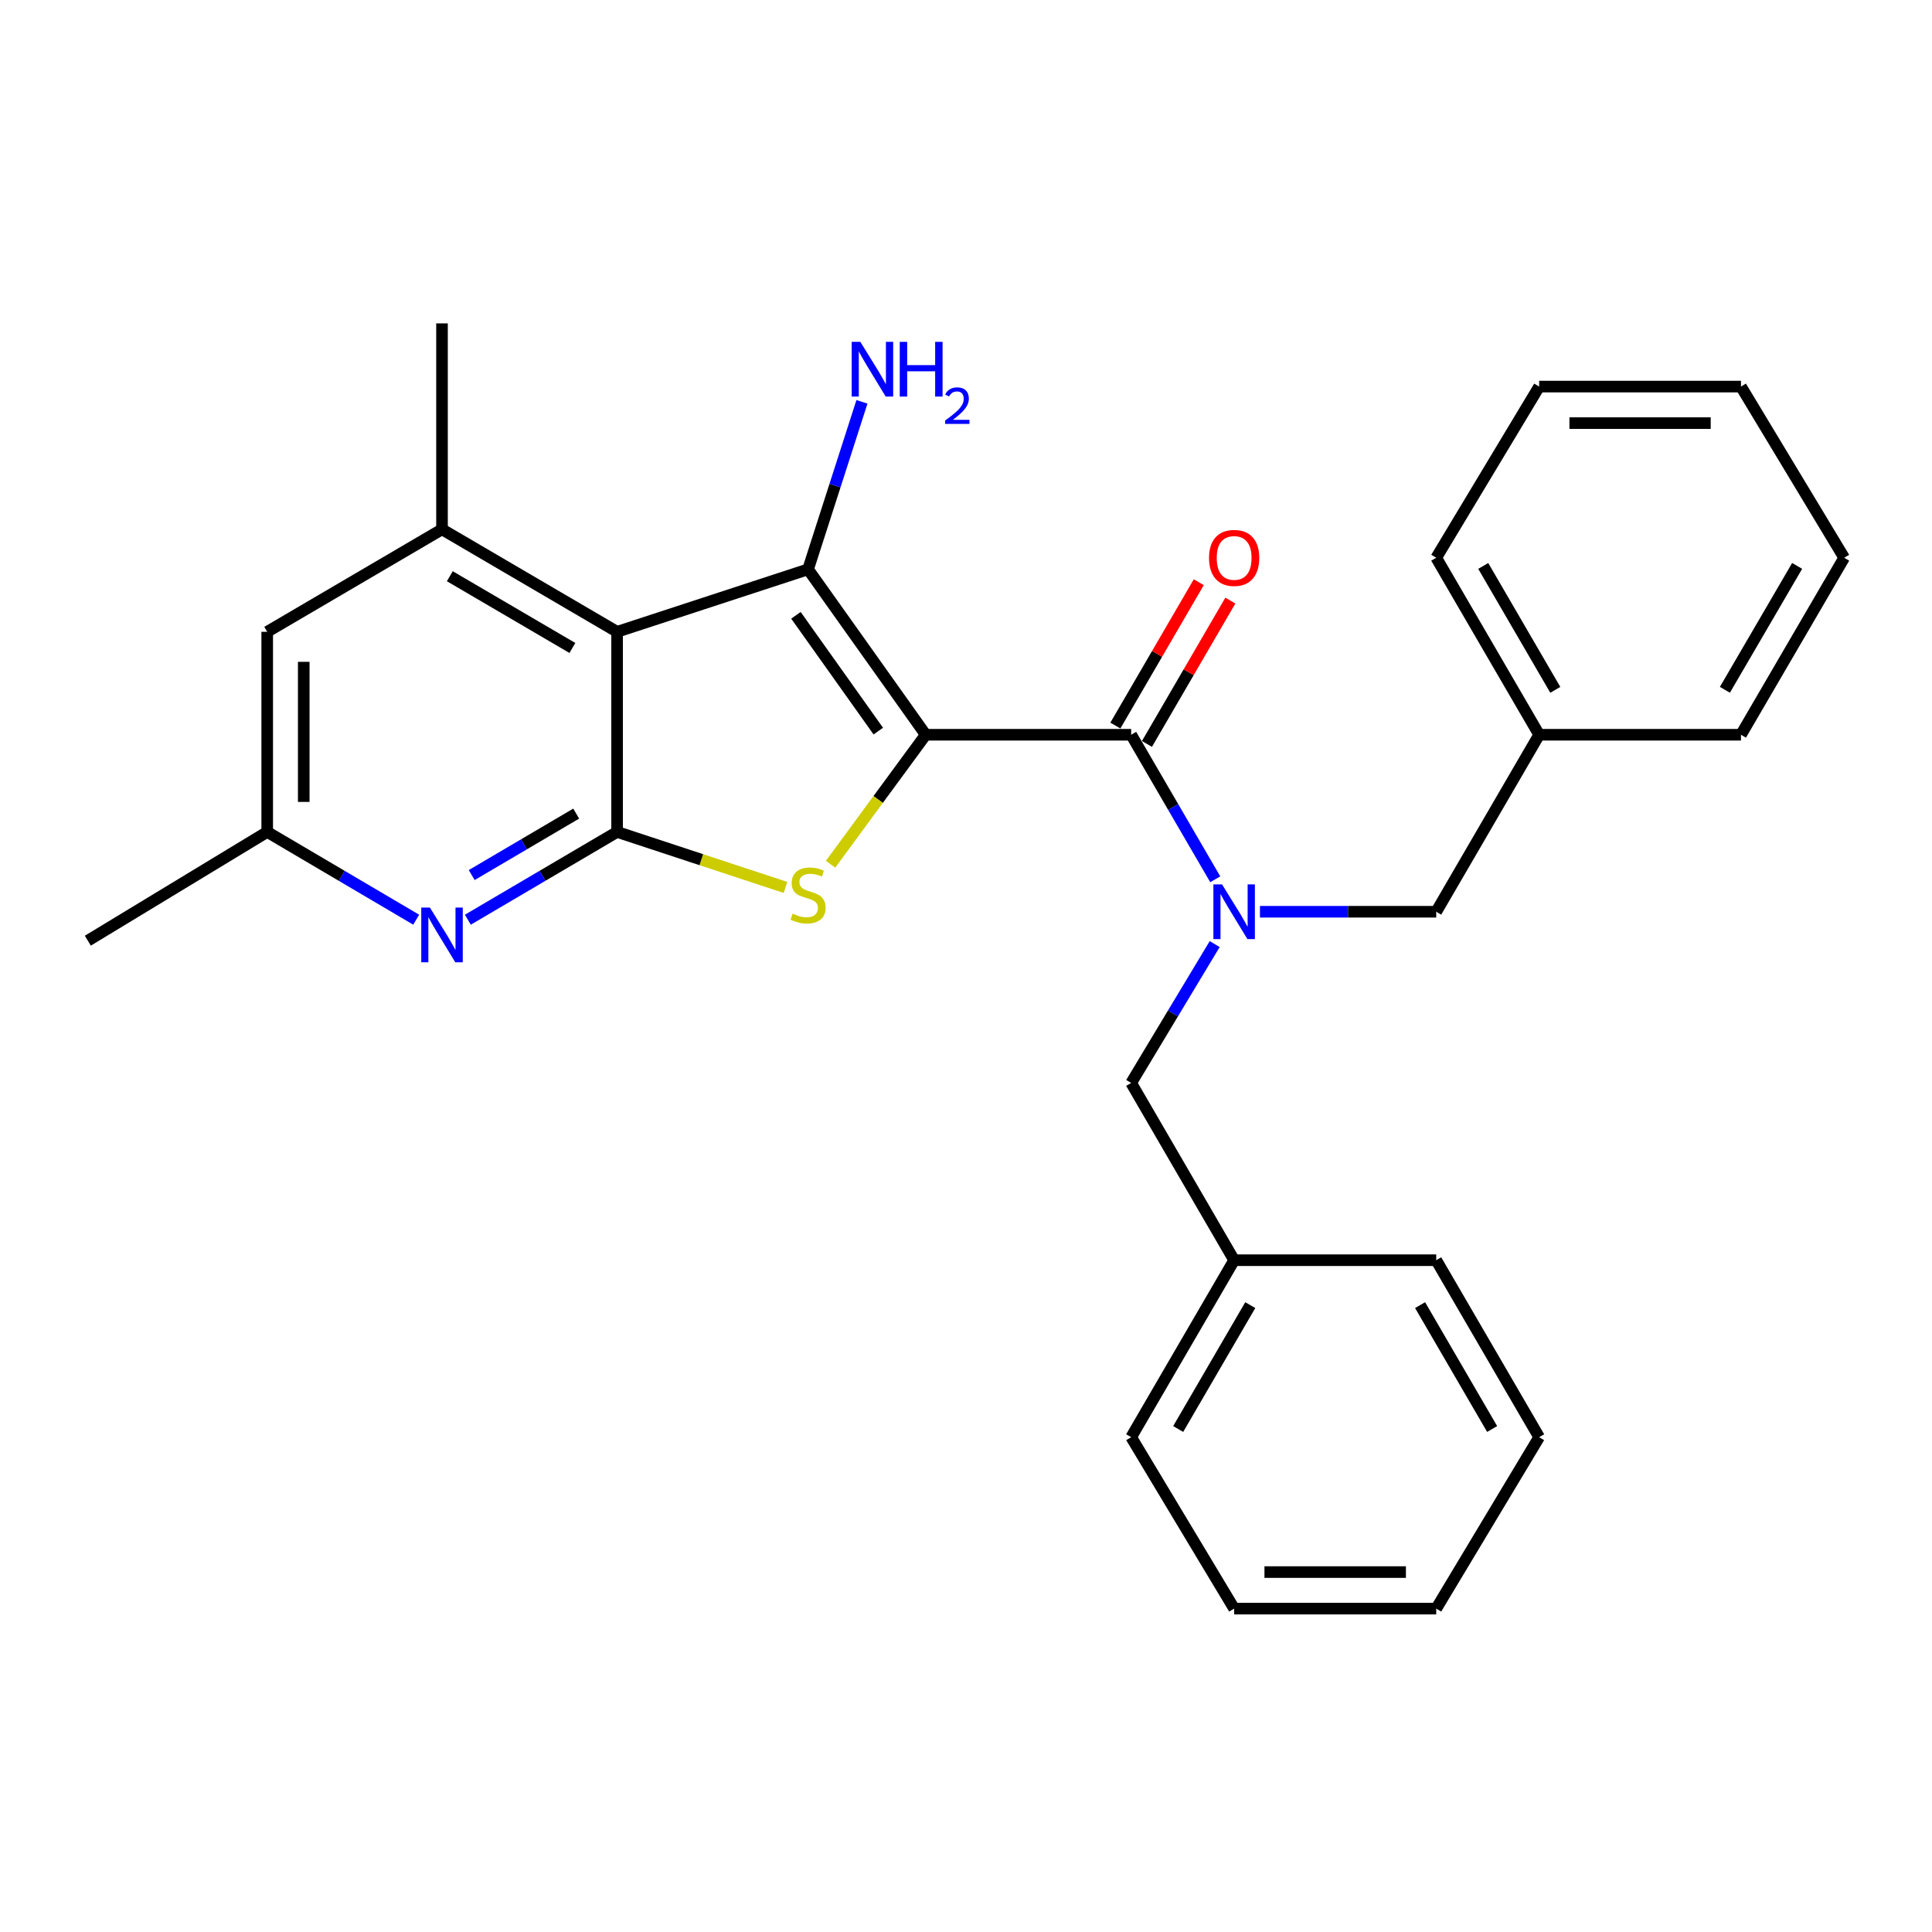 <?xml version='1.0' encoding='iso-8859-1'?>
<svg version='1.1' baseProfile='full'
              xmlns='http://www.w3.org/2000/svg'
                      xmlns:rdkit='http://www.rdkit.org/xml'
                      xmlns:xlink='http://www.w3.org/1999/xlink'
                  xml:space='preserve'
width='1000px' height='1000px' viewBox='0 0 1000 1000'>
<!-- END OF HEADER -->
<rect style='opacity:1.0;fill:#FFFFFF;stroke:none' width='1000' height='1000' x='0' y='0'> </rect>
<path class='bond-0' d='M 479.148,380.308 L 418.251,294.682' style='fill:none;fill-rule:evenodd;stroke:#000000;stroke-width:6px;stroke-linecap:butt;stroke-linejoin:miter;stroke-opacity:1' />
<path class='bond-0' d='M 454.604,378.423 L 411.977,318.485' style='fill:none;fill-rule:evenodd;stroke:#000000;stroke-width:6px;stroke-linecap:butt;stroke-linejoin:miter;stroke-opacity:1' />
<path class='bond-1' d='M 479.148,380.308 L 454.525,413.816' style='fill:none;fill-rule:evenodd;stroke:#000000;stroke-width:6px;stroke-linecap:butt;stroke-linejoin:miter;stroke-opacity:1' />
<path class='bond-1' d='M 454.525,413.816 L 429.902,447.325' style='fill:none;fill-rule:evenodd;stroke:#CCCC00;stroke-width:6px;stroke-linecap:butt;stroke-linejoin:miter;stroke-opacity:1' />
<path class='bond-4' d='M 479.148,380.308 L 585.489,380.308' style='fill:none;fill-rule:evenodd;stroke:#000000;stroke-width:6px;stroke-linecap:butt;stroke-linejoin:miter;stroke-opacity:1' />
<path class='bond-2' d='M 418.251,294.682 L 319.411,327.027' style='fill:none;fill-rule:evenodd;stroke:#000000;stroke-width:6px;stroke-linecap:butt;stroke-linejoin:miter;stroke-opacity:1' />
<path class='bond-13' d='M 418.251,294.682 L 432.197,251.334' style='fill:none;fill-rule:evenodd;stroke:#000000;stroke-width:6px;stroke-linecap:butt;stroke-linejoin:miter;stroke-opacity:1' />
<path class='bond-13' d='M 432.197,251.334 L 446.142,207.985' style='fill:none;fill-rule:evenodd;stroke:#0000FF;stroke-width:6px;stroke-linecap:butt;stroke-linejoin:miter;stroke-opacity:1' />
<path class='bond-3' d='M 406.569,459.33 L 362.99,444.968' style='fill:none;fill-rule:evenodd;stroke:#CCCC00;stroke-width:6px;stroke-linecap:butt;stroke-linejoin:miter;stroke-opacity:1' />
<path class='bond-3' d='M 362.99,444.968 L 319.411,430.605' style='fill:none;fill-rule:evenodd;stroke:#000000;stroke-width:6px;stroke-linecap:butt;stroke-linejoin:miter;stroke-opacity:1' />
<path class='bond-7' d='M 319.411,327.027 L 228.785,273.977' style='fill:none;fill-rule:evenodd;stroke:#000000;stroke-width:6px;stroke-linecap:butt;stroke-linejoin:miter;stroke-opacity:1' />
<path class='bond-7' d='M 296.265,335.388 L 232.827,298.253' style='fill:none;fill-rule:evenodd;stroke:#000000;stroke-width:6px;stroke-linecap:butt;stroke-linejoin:miter;stroke-opacity:1' />
<path class='bond-28' d='M 319.411,327.027 L 319.411,430.605' style='fill:none;fill-rule:evenodd;stroke:#000000;stroke-width:6px;stroke-linecap:butt;stroke-linejoin:miter;stroke-opacity:1' />
<path class='bond-6' d='M 319.411,430.605 L 280.782,453.324' style='fill:none;fill-rule:evenodd;stroke:#000000;stroke-width:6px;stroke-linecap:butt;stroke-linejoin:miter;stroke-opacity:1' />
<path class='bond-6' d='M 280.782,453.324 L 242.154,476.044' style='fill:none;fill-rule:evenodd;stroke:#0000FF;stroke-width:6px;stroke-linecap:butt;stroke-linejoin:miter;stroke-opacity:1' />
<path class='bond-6' d='M 298.236,421.122 L 271.196,437.026' style='fill:none;fill-rule:evenodd;stroke:#000000;stroke-width:6px;stroke-linecap:butt;stroke-linejoin:miter;stroke-opacity:1' />
<path class='bond-6' d='M 271.196,437.026 L 244.156,452.929' style='fill:none;fill-rule:evenodd;stroke:#0000FF;stroke-width:6px;stroke-linecap:butt;stroke-linejoin:miter;stroke-opacity:1' />
<path class='bond-5' d='M 585.489,380.308 L 607.249,417.709' style='fill:none;fill-rule:evenodd;stroke:#000000;stroke-width:6px;stroke-linecap:butt;stroke-linejoin:miter;stroke-opacity:1' />
<path class='bond-5' d='M 607.249,417.709 L 629.01,455.111' style='fill:none;fill-rule:evenodd;stroke:#0000FF;stroke-width:6px;stroke-linecap:butt;stroke-linejoin:miter;stroke-opacity:1' />
<path class='bond-12' d='M 593.66,385.062 L 615.247,347.961' style='fill:none;fill-rule:evenodd;stroke:#000000;stroke-width:6px;stroke-linecap:butt;stroke-linejoin:miter;stroke-opacity:1' />
<path class='bond-12' d='M 615.247,347.961 L 636.833,310.859' style='fill:none;fill-rule:evenodd;stroke:#FF0000;stroke-width:6px;stroke-linecap:butt;stroke-linejoin:miter;stroke-opacity:1' />
<path class='bond-12' d='M 577.317,375.553 L 598.903,338.451' style='fill:none;fill-rule:evenodd;stroke:#000000;stroke-width:6px;stroke-linecap:butt;stroke-linejoin:miter;stroke-opacity:1' />
<path class='bond-12' d='M 598.903,338.451 L 620.489,301.35' style='fill:none;fill-rule:evenodd;stroke:#FF0000;stroke-width:6px;stroke-linecap:butt;stroke-linejoin:miter;stroke-opacity:1' />
<path class='bond-9' d='M 628.717,488.666 L 607.103,524.597' style='fill:none;fill-rule:evenodd;stroke:#0000FF;stroke-width:6px;stroke-linecap:butt;stroke-linejoin:miter;stroke-opacity:1' />
<path class='bond-9' d='M 607.103,524.597 L 585.489,560.529' style='fill:none;fill-rule:evenodd;stroke:#000000;stroke-width:6px;stroke-linecap:butt;stroke-linejoin:miter;stroke-opacity:1' />
<path class='bond-10' d='M 652.145,471.92 L 697.766,471.92' style='fill:none;fill-rule:evenodd;stroke:#0000FF;stroke-width:6px;stroke-linecap:butt;stroke-linejoin:miter;stroke-opacity:1' />
<path class='bond-10' d='M 697.766,471.92 L 743.387,471.92' style='fill:none;fill-rule:evenodd;stroke:#000000;stroke-width:6px;stroke-linecap:butt;stroke-linejoin:miter;stroke-opacity:1' />
<path class='bond-11' d='M 215.42,476.033 L 176.864,453.319' style='fill:none;fill-rule:evenodd;stroke:#0000FF;stroke-width:6px;stroke-linecap:butt;stroke-linejoin:miter;stroke-opacity:1' />
<path class='bond-11' d='M 176.864,453.319 L 138.307,430.605' style='fill:none;fill-rule:evenodd;stroke:#000000;stroke-width:6px;stroke-linecap:butt;stroke-linejoin:miter;stroke-opacity:1' />
<path class='bond-8' d='M 228.785,273.977 L 138.307,327.027' style='fill:none;fill-rule:evenodd;stroke:#000000;stroke-width:6px;stroke-linecap:butt;stroke-linejoin:miter;stroke-opacity:1' />
<path class='bond-16' d='M 228.785,273.977 L 228.785,167.384' style='fill:none;fill-rule:evenodd;stroke:#000000;stroke-width:6px;stroke-linecap:butt;stroke-linejoin:miter;stroke-opacity:1' />
<path class='bond-29' d='M 138.307,327.027 L 138.307,430.605' style='fill:none;fill-rule:evenodd;stroke:#000000;stroke-width:6px;stroke-linecap:butt;stroke-linejoin:miter;stroke-opacity:1' />
<path class='bond-29' d='M 157.216,342.564 L 157.216,415.068' style='fill:none;fill-rule:evenodd;stroke:#000000;stroke-width:6px;stroke-linecap:butt;stroke-linejoin:miter;stroke-opacity:1' />
<path class='bond-15' d='M 585.489,560.529 L 638.79,652.279' style='fill:none;fill-rule:evenodd;stroke:#000000;stroke-width:6px;stroke-linecap:butt;stroke-linejoin:miter;stroke-opacity:1' />
<path class='bond-14' d='M 743.387,471.92 L 796.668,380.308' style='fill:none;fill-rule:evenodd;stroke:#000000;stroke-width:6px;stroke-linecap:butt;stroke-linejoin:miter;stroke-opacity:1' />
<path class='bond-17' d='M 138.307,430.605 L 45.455,486.9' style='fill:none;fill-rule:evenodd;stroke:#000000;stroke-width:6px;stroke-linecap:butt;stroke-linejoin:miter;stroke-opacity:1' />
<path class='bond-18' d='M 796.668,380.308 L 743.387,288.695' style='fill:none;fill-rule:evenodd;stroke:#000000;stroke-width:6px;stroke-linecap:butt;stroke-linejoin:miter;stroke-opacity:1' />
<path class='bond-18' d='M 805.021,357.059 L 767.725,292.93' style='fill:none;fill-rule:evenodd;stroke:#000000;stroke-width:6px;stroke-linecap:butt;stroke-linejoin:miter;stroke-opacity:1' />
<path class='bond-19' d='M 796.668,380.308 L 901.128,380.308' style='fill:none;fill-rule:evenodd;stroke:#000000;stroke-width:6px;stroke-linecap:butt;stroke-linejoin:miter;stroke-opacity:1' />
<path class='bond-20' d='M 638.79,652.279 L 585.489,743.881' style='fill:none;fill-rule:evenodd;stroke:#000000;stroke-width:6px;stroke-linecap:butt;stroke-linejoin:miter;stroke-opacity:1' />
<path class='bond-20' d='M 647.138,675.529 L 609.827,739.65' style='fill:none;fill-rule:evenodd;stroke:#000000;stroke-width:6px;stroke-linecap:butt;stroke-linejoin:miter;stroke-opacity:1' />
<path class='bond-21' d='M 638.79,652.279 L 743.387,652.279' style='fill:none;fill-rule:evenodd;stroke:#000000;stroke-width:6px;stroke-linecap:butt;stroke-linejoin:miter;stroke-opacity:1' />
<path class='bond-25' d='M 743.387,288.695 L 796.668,200.097' style='fill:none;fill-rule:evenodd;stroke:#000000;stroke-width:6px;stroke-linecap:butt;stroke-linejoin:miter;stroke-opacity:1' />
<path class='bond-22' d='M 901.128,380.308 L 954.545,288.695' style='fill:none;fill-rule:evenodd;stroke:#000000;stroke-width:6px;stroke-linecap:butt;stroke-linejoin:miter;stroke-opacity:1' />
<path class='bond-22' d='M 892.806,357.041 L 930.198,292.912' style='fill:none;fill-rule:evenodd;stroke:#000000;stroke-width:6px;stroke-linecap:butt;stroke-linejoin:miter;stroke-opacity:1' />
<path class='bond-23' d='M 585.489,743.881 L 638.79,832.616' style='fill:none;fill-rule:evenodd;stroke:#000000;stroke-width:6px;stroke-linecap:butt;stroke-linejoin:miter;stroke-opacity:1' />
<path class='bond-24' d='M 743.387,652.279 L 796.668,743.881' style='fill:none;fill-rule:evenodd;stroke:#000000;stroke-width:6px;stroke-linecap:butt;stroke-linejoin:miter;stroke-opacity:1' />
<path class='bond-24' d='M 735.034,675.526 L 772.331,739.648' style='fill:none;fill-rule:evenodd;stroke:#000000;stroke-width:6px;stroke-linecap:butt;stroke-linejoin:miter;stroke-opacity:1' />
<path class='bond-26' d='M 954.545,288.695 L 901.128,200.097' style='fill:none;fill-rule:evenodd;stroke:#000000;stroke-width:6px;stroke-linecap:butt;stroke-linejoin:miter;stroke-opacity:1' />
<path class='bond-31' d='M 638.79,832.616 L 743.387,832.616' style='fill:none;fill-rule:evenodd;stroke:#000000;stroke-width:6px;stroke-linecap:butt;stroke-linejoin:miter;stroke-opacity:1' />
<path class='bond-31' d='M 654.48,813.707 L 727.698,813.707' style='fill:none;fill-rule:evenodd;stroke:#000000;stroke-width:6px;stroke-linecap:butt;stroke-linejoin:miter;stroke-opacity:1' />
<path class='bond-27' d='M 796.668,743.881 L 743.387,832.616' style='fill:none;fill-rule:evenodd;stroke:#000000;stroke-width:6px;stroke-linecap:butt;stroke-linejoin:miter;stroke-opacity:1' />
<path class='bond-30' d='M 796.668,200.097 L 901.128,200.097' style='fill:none;fill-rule:evenodd;stroke:#000000;stroke-width:6px;stroke-linecap:butt;stroke-linejoin:miter;stroke-opacity:1' />
<path class='bond-30' d='M 812.337,219.005 L 885.459,219.005' style='fill:none;fill-rule:evenodd;stroke:#000000;stroke-width:6px;stroke-linecap:butt;stroke-linejoin:miter;stroke-opacity:1' />
<path  class='atom-2' d='M 410.251 472.9
Q 410.571 473.02, 411.891 473.58
Q 413.211 474.14, 414.651 474.5
Q 416.131 474.82, 417.571 474.82
Q 420.251 474.82, 421.811 473.54
Q 423.371 472.22, 423.371 469.94
Q 423.371 468.38, 422.571 467.42
Q 421.811 466.46, 420.611 465.94
Q 419.411 465.42, 417.411 464.82
Q 414.891 464.06, 413.371 463.34
Q 411.891 462.62, 410.811 461.1
Q 409.771 459.58, 409.771 457.02
Q 409.771 453.46, 412.171 451.26
Q 414.611 449.06, 419.411 449.06
Q 422.691 449.06, 426.411 450.62
L 425.491 453.7
Q 422.091 452.3, 419.531 452.3
Q 416.771 452.3, 415.251 453.46
Q 413.731 454.58, 413.771 456.54
Q 413.771 458.06, 414.531 458.98
Q 415.331 459.9, 416.451 460.42
Q 417.611 460.94, 419.531 461.54
Q 422.091 462.34, 423.611 463.14
Q 425.131 463.94, 426.211 465.58
Q 427.331 467.18, 427.331 469.94
Q 427.331 473.86, 424.691 475.98
Q 422.091 478.06, 417.731 478.06
Q 415.211 478.06, 413.291 477.5
Q 411.411 476.98, 409.171 476.06
L 410.251 472.9
' fill='#CCCC00'/>
<path  class='atom-6' d='M 632.53 457.76
L 641.81 472.76
Q 642.73 474.24, 644.21 476.92
Q 645.69 479.6, 645.77 479.76
L 645.77 457.76
L 649.53 457.76
L 649.53 486.08
L 645.65 486.08
L 635.69 469.68
Q 634.53 467.76, 633.29 465.56
Q 632.09 463.36, 631.73 462.68
L 631.73 486.08
L 628.05 486.08
L 628.05 457.76
L 632.53 457.76
' fill='#0000FF'/>
<path  class='atom-7' d='M 222.525 469.747
L 231.805 484.747
Q 232.725 486.227, 234.205 488.907
Q 235.685 491.587, 235.765 491.747
L 235.765 469.747
L 239.525 469.747
L 239.525 498.067
L 235.645 498.067
L 225.685 481.667
Q 224.525 479.747, 223.285 477.547
Q 222.085 475.347, 221.725 474.667
L 221.725 498.067
L 218.045 498.067
L 218.045 469.747
L 222.525 469.747
' fill='#0000FF'/>
<path  class='atom-13' d='M 625.79 288.775
Q 625.79 281.975, 629.15 278.175
Q 632.51 274.375, 638.79 274.375
Q 645.07 274.375, 648.43 278.175
Q 651.79 281.975, 651.79 288.775
Q 651.79 295.655, 648.39 299.575
Q 644.99 303.455, 638.79 303.455
Q 632.55 303.455, 629.15 299.575
Q 625.79 295.695, 625.79 288.775
M 638.79 300.255
Q 643.11 300.255, 645.43 297.375
Q 647.79 294.455, 647.79 288.775
Q 647.79 283.215, 645.43 280.415
Q 643.11 277.575, 638.79 277.575
Q 634.47 277.575, 632.11 280.375
Q 629.79 283.175, 629.79 288.775
Q 629.79 294.495, 632.11 297.375
Q 634.47 300.255, 638.79 300.255
' fill='#FF0000'/>
<path  class='atom-14' d='M 445.313 176.944
L 454.593 191.944
Q 455.513 193.424, 456.993 196.104
Q 458.473 198.784, 458.553 198.944
L 458.553 176.944
L 462.313 176.944
L 462.313 205.264
L 458.433 205.264
L 448.473 188.864
Q 447.313 186.944, 446.073 184.744
Q 444.873 182.544, 444.513 181.864
L 444.513 205.264
L 440.833 205.264
L 440.833 176.944
L 445.313 176.944
' fill='#0000FF'/>
<path  class='atom-14' d='M 465.713 176.944
L 469.553 176.944
L 469.553 188.984
L 484.033 188.984
L 484.033 176.944
L 487.873 176.944
L 487.873 205.264
L 484.033 205.264
L 484.033 192.184
L 469.553 192.184
L 469.553 205.264
L 465.713 205.264
L 465.713 176.944
' fill='#0000FF'/>
<path  class='atom-14' d='M 489.245 204.271
Q 489.932 202.502, 491.569 201.525
Q 493.205 200.522, 495.476 200.522
Q 498.301 200.522, 499.885 202.053
Q 501.469 203.584, 501.469 206.304
Q 501.469 209.076, 499.409 211.663
Q 497.377 214.25, 493.153 217.312
L 501.785 217.312
L 501.785 219.424
L 489.193 219.424
L 489.193 217.656
Q 492.677 215.174, 494.737 213.326
Q 496.822 211.478, 497.825 209.815
Q 498.829 208.152, 498.829 206.436
Q 498.829 204.64, 497.931 203.637
Q 497.033 202.634, 495.476 202.634
Q 493.971 202.634, 492.968 203.241
Q 491.965 203.848, 491.252 205.195
L 489.245 204.271
' fill='#0000FF'/>
</svg>

